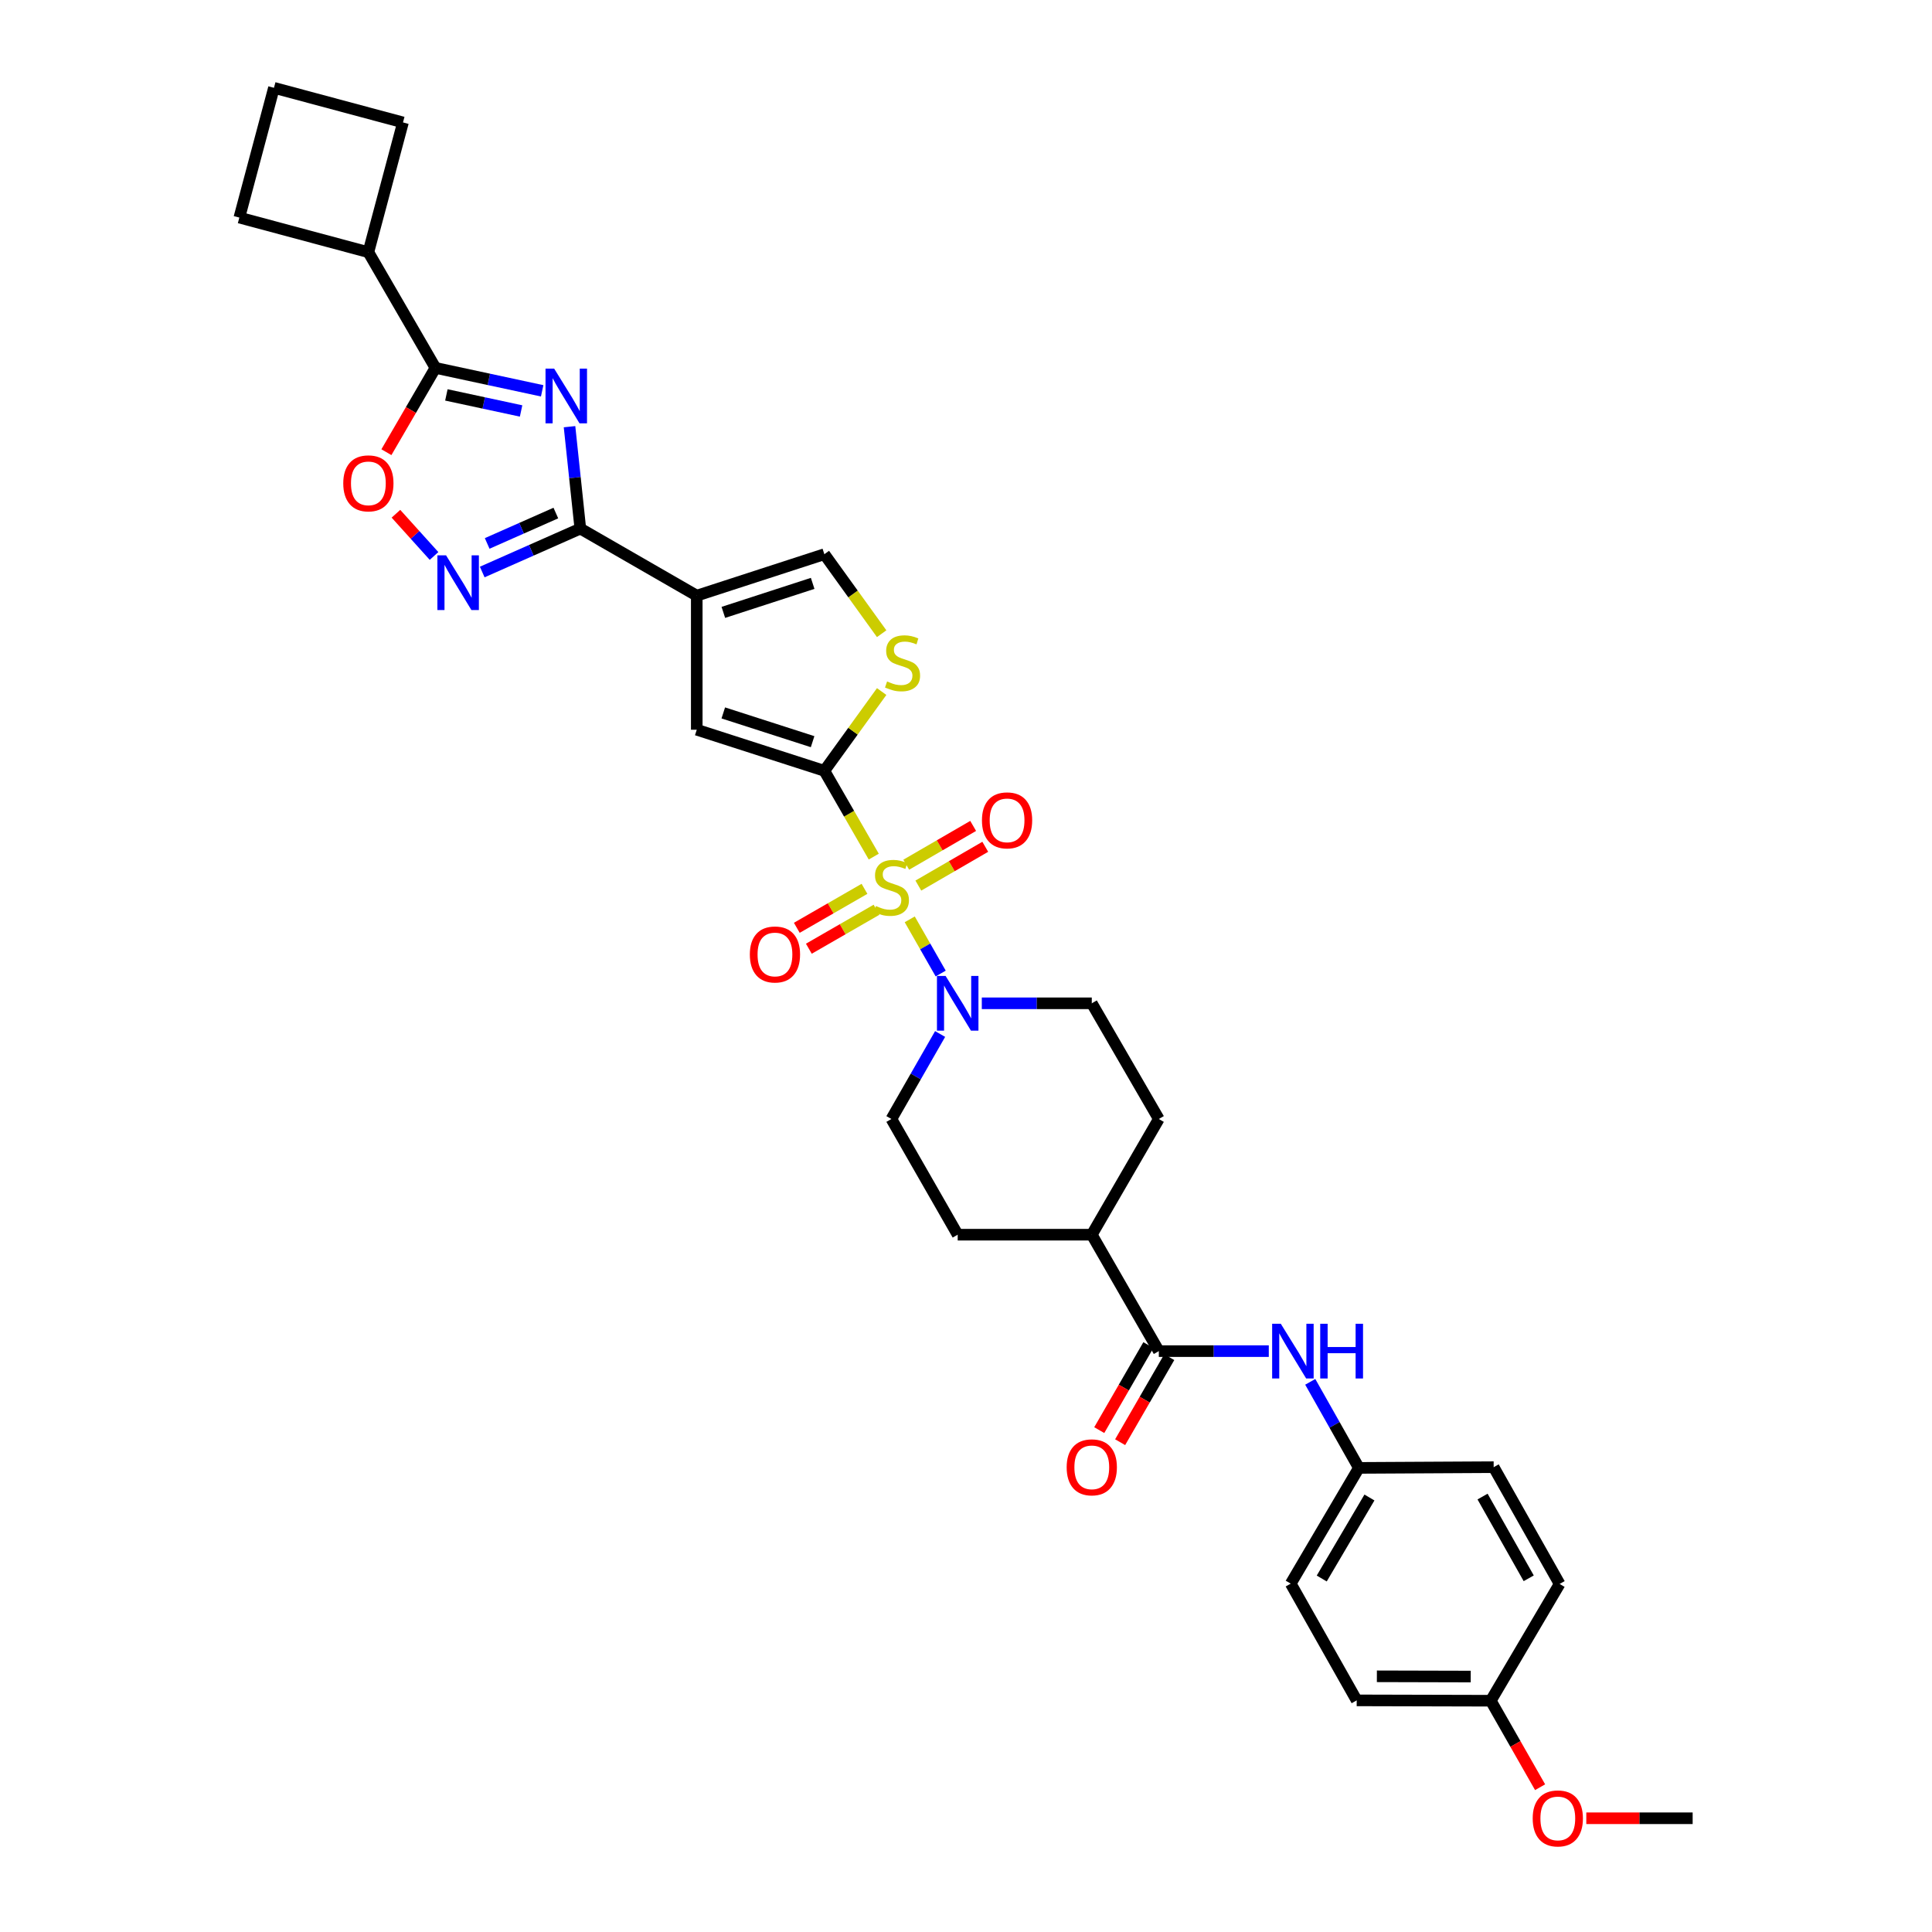 <?xml version='1.0' encoding='iso-8859-1'?>
<svg version='1.1' baseProfile='full'
              xmlns='http://www.w3.org/2000/svg'
                      xmlns:rdkit='http://www.rdkit.org/xml'
                      xmlns:xlink='http://www.w3.org/1999/xlink'
                  xml:space='preserve'
width='1000px' height='1000px' viewBox='0 0 1000 1000'>
<!-- END OF HEADER -->
<rect style='opacity:1.0;fill:#FFFFFF;stroke:none' width='1000' height='1000' x='0' y='0'> </rect>
<path class='bond-0' d='M 452.259,443.383 L 439.47,421.174' style='fill:none;fill-rule:evenodd;stroke:#CCCC00;stroke-width:6px;stroke-linecap:butt;stroke-linejoin:miter;stroke-opacity:1' />
<path class='bond-0' d='M 439.47,421.174 L 426.681,398.965' style='fill:none;fill-rule:evenodd;stroke:#000000;stroke-width:6px;stroke-linecap:butt;stroke-linejoin:miter;stroke-opacity:1' />
<path class='bond-6' d='M 470.879,475.851 L 478.89,489.874' style='fill:none;fill-rule:evenodd;stroke:#CCCC00;stroke-width:6px;stroke-linecap:butt;stroke-linejoin:miter;stroke-opacity:1' />
<path class='bond-6' d='M 478.89,489.874 L 486.902,503.898' style='fill:none;fill-rule:evenodd;stroke:#0000FF;stroke-width:6px;stroke-linecap:butt;stroke-linejoin:miter;stroke-opacity:1' />
<path class='bond-13' d='M 475.332,458.377 L 492.652,448.338' style='fill:none;fill-rule:evenodd;stroke:#CCCC00;stroke-width:6px;stroke-linecap:butt;stroke-linejoin:miter;stroke-opacity:1' />
<path class='bond-13' d='M 492.652,448.338 L 509.971,438.298' style='fill:none;fill-rule:evenodd;stroke:#FF0000;stroke-width:6px;stroke-linecap:butt;stroke-linejoin:miter;stroke-opacity:1' />
<path class='bond-13' d='M 469.069,447.573 L 486.389,437.533' style='fill:none;fill-rule:evenodd;stroke:#CCCC00;stroke-width:6px;stroke-linecap:butt;stroke-linejoin:miter;stroke-opacity:1' />
<path class='bond-13' d='M 486.389,437.533 L 503.709,427.494' style='fill:none;fill-rule:evenodd;stroke:#FF0000;stroke-width:6px;stroke-linecap:butt;stroke-linejoin:miter;stroke-opacity:1' />
<path class='bond-14' d='M 447.456,460.06 L 429.941,470.147' style='fill:none;fill-rule:evenodd;stroke:#CCCC00;stroke-width:6px;stroke-linecap:butt;stroke-linejoin:miter;stroke-opacity:1' />
<path class='bond-14' d='M 429.941,470.147 L 412.426,480.233' style='fill:none;fill-rule:evenodd;stroke:#FF0000;stroke-width:6px;stroke-linecap:butt;stroke-linejoin:miter;stroke-opacity:1' />
<path class='bond-14' d='M 453.688,470.883 L 436.173,480.969' style='fill:none;fill-rule:evenodd;stroke:#CCCC00;stroke-width:6px;stroke-linecap:butt;stroke-linejoin:miter;stroke-opacity:1' />
<path class='bond-14' d='M 436.173,480.969 L 418.658,491.055' style='fill:none;fill-rule:evenodd;stroke:#FF0000;stroke-width:6px;stroke-linecap:butt;stroke-linejoin:miter;stroke-opacity:1' />
<path class='bond-7' d='M 426.681,398.965 L 360.64,377.708' style='fill:none;fill-rule:evenodd;stroke:#000000;stroke-width:6px;stroke-linecap:butt;stroke-linejoin:miter;stroke-opacity:1' />
<path class='bond-7' d='M 420.601,383.889 L 374.372,369.009' style='fill:none;fill-rule:evenodd;stroke:#000000;stroke-width:6px;stroke-linecap:butt;stroke-linejoin:miter;stroke-opacity:1' />
<path class='bond-8' d='M 426.681,398.965 L 441.515,378.453' style='fill:none;fill-rule:evenodd;stroke:#000000;stroke-width:6px;stroke-linecap:butt;stroke-linejoin:miter;stroke-opacity:1' />
<path class='bond-8' d='M 441.515,378.453 L 456.35,357.941' style='fill:none;fill-rule:evenodd;stroke:#CCCC00;stroke-width:6px;stroke-linecap:butt;stroke-linejoin:miter;stroke-opacity:1' />
<path class='bond-1' d='M 294.784,220.855 L 297.581,247.227' style='fill:none;fill-rule:evenodd;stroke:#0000FF;stroke-width:6px;stroke-linecap:butt;stroke-linejoin:miter;stroke-opacity:1' />
<path class='bond-1' d='M 297.581,247.227 L 300.377,273.599' style='fill:none;fill-rule:evenodd;stroke:#000000;stroke-width:6px;stroke-linecap:butt;stroke-linejoin:miter;stroke-opacity:1' />
<path class='bond-5' d='M 280.628,202.289 L 253.004,196.351' style='fill:none;fill-rule:evenodd;stroke:#0000FF;stroke-width:6px;stroke-linecap:butt;stroke-linejoin:miter;stroke-opacity:1' />
<path class='bond-5' d='M 253.004,196.351 L 225.379,190.414' style='fill:none;fill-rule:evenodd;stroke:#000000;stroke-width:6px;stroke-linecap:butt;stroke-linejoin:miter;stroke-opacity:1' />
<path class='bond-5' d='M 269.716,212.717 L 250.379,208.561' style='fill:none;fill-rule:evenodd;stroke:#0000FF;stroke-width:6px;stroke-linecap:butt;stroke-linejoin:miter;stroke-opacity:1' />
<path class='bond-5' d='M 250.379,208.561 L 231.042,204.404' style='fill:none;fill-rule:evenodd;stroke:#000000;stroke-width:6px;stroke-linecap:butt;stroke-linejoin:miter;stroke-opacity:1' />
<path class='bond-2' d='M 300.377,273.599 L 360.64,308.309' style='fill:none;fill-rule:evenodd;stroke:#000000;stroke-width:6px;stroke-linecap:butt;stroke-linejoin:miter;stroke-opacity:1' />
<path class='bond-4' d='M 300.377,273.599 L 274.989,284.836' style='fill:none;fill-rule:evenodd;stroke:#000000;stroke-width:6px;stroke-linecap:butt;stroke-linejoin:miter;stroke-opacity:1' />
<path class='bond-4' d='M 274.989,284.836 L 249.601,296.074' style='fill:none;fill-rule:evenodd;stroke:#0000FF;stroke-width:6px;stroke-linecap:butt;stroke-linejoin:miter;stroke-opacity:1' />
<path class='bond-4' d='M 287.706,265.55 L 269.935,273.417' style='fill:none;fill-rule:evenodd;stroke:#000000;stroke-width:6px;stroke-linecap:butt;stroke-linejoin:miter;stroke-opacity:1' />
<path class='bond-4' d='M 269.935,273.417 L 252.163,281.283' style='fill:none;fill-rule:evenodd;stroke:#0000FF;stroke-width:6px;stroke-linecap:butt;stroke-linejoin:miter;stroke-opacity:1' />
<path class='bond-3' d='M 360.64,308.309 L 360.64,377.708' style='fill:none;fill-rule:evenodd;stroke:#000000;stroke-width:6px;stroke-linecap:butt;stroke-linejoin:miter;stroke-opacity:1' />
<path class='bond-34' d='M 360.64,308.309 L 426.681,286.857' style='fill:none;fill-rule:evenodd;stroke:#000000;stroke-width:6px;stroke-linecap:butt;stroke-linejoin:miter;stroke-opacity:1' />
<path class='bond-34' d='M 374.404,316.968 L 420.633,301.952' style='fill:none;fill-rule:evenodd;stroke:#000000;stroke-width:6px;stroke-linecap:butt;stroke-linejoin:miter;stroke-opacity:1' />
<path class='bond-9' d='M 224.658,287.768 L 214.798,276.841' style='fill:none;fill-rule:evenodd;stroke:#0000FF;stroke-width:6px;stroke-linecap:butt;stroke-linejoin:miter;stroke-opacity:1' />
<path class='bond-9' d='M 214.798,276.841 L 204.938,265.913' style='fill:none;fill-rule:evenodd;stroke:#FF0000;stroke-width:6px;stroke-linecap:butt;stroke-linejoin:miter;stroke-opacity:1' />
<path class='bond-19' d='M 225.379,190.414 L 190.669,130.533' style='fill:none;fill-rule:evenodd;stroke:#000000;stroke-width:6px;stroke-linecap:butt;stroke-linejoin:miter;stroke-opacity:1' />
<path class='bond-35' d='M 225.379,190.414 L 212.69,212.234' style='fill:none;fill-rule:evenodd;stroke:#000000;stroke-width:6px;stroke-linecap:butt;stroke-linejoin:miter;stroke-opacity:1' />
<path class='bond-35' d='M 212.69,212.234 L 200.001,234.054' style='fill:none;fill-rule:evenodd;stroke:#FF0000;stroke-width:6px;stroke-linecap:butt;stroke-linejoin:miter;stroke-opacity:1' />
<path class='bond-16' d='M 508.18,519.309 L 536.643,519.309' style='fill:none;fill-rule:evenodd;stroke:#0000FF;stroke-width:6px;stroke-linecap:butt;stroke-linejoin:miter;stroke-opacity:1' />
<path class='bond-16' d='M 536.643,519.309 L 565.105,519.309' style='fill:none;fill-rule:evenodd;stroke:#000000;stroke-width:6px;stroke-linecap:butt;stroke-linejoin:miter;stroke-opacity:1' />
<path class='bond-17' d='M 486.602,535.195 L 473.997,557.192' style='fill:none;fill-rule:evenodd;stroke:#0000FF;stroke-width:6px;stroke-linecap:butt;stroke-linejoin:miter;stroke-opacity:1' />
<path class='bond-17' d='M 473.997,557.192 L 461.391,579.19' style='fill:none;fill-rule:evenodd;stroke:#000000;stroke-width:6px;stroke-linecap:butt;stroke-linejoin:miter;stroke-opacity:1' />
<path class='bond-10' d='M 456.346,328.004 L 441.513,307.43' style='fill:none;fill-rule:evenodd;stroke:#CCCC00;stroke-width:6px;stroke-linecap:butt;stroke-linejoin:miter;stroke-opacity:1' />
<path class='bond-10' d='M 441.513,307.43 L 426.681,286.857' style='fill:none;fill-rule:evenodd;stroke:#000000;stroke-width:6px;stroke-linecap:butt;stroke-linejoin:miter;stroke-opacity:1' />
<path class='bond-11' d='M 599.801,699.339 L 565.105,639.077' style='fill:none;fill-rule:evenodd;stroke:#000000;stroke-width:6px;stroke-linecap:butt;stroke-linejoin:miter;stroke-opacity:1' />
<path class='bond-12' d='M 599.801,699.339 L 628.263,699.339' style='fill:none;fill-rule:evenodd;stroke:#000000;stroke-width:6px;stroke-linecap:butt;stroke-linejoin:miter;stroke-opacity:1' />
<path class='bond-12' d='M 628.263,699.339 L 656.725,699.339' style='fill:none;fill-rule:evenodd;stroke:#0000FF;stroke-width:6px;stroke-linecap:butt;stroke-linejoin:miter;stroke-opacity:1' />
<path class='bond-18' d='M 594.394,696.216 L 581.682,718.223' style='fill:none;fill-rule:evenodd;stroke:#000000;stroke-width:6px;stroke-linecap:butt;stroke-linejoin:miter;stroke-opacity:1' />
<path class='bond-18' d='M 581.682,718.223 L 568.971,740.23' style='fill:none;fill-rule:evenodd;stroke:#FF0000;stroke-width:6px;stroke-linecap:butt;stroke-linejoin:miter;stroke-opacity:1' />
<path class='bond-18' d='M 605.208,702.462 L 592.496,724.469' style='fill:none;fill-rule:evenodd;stroke:#000000;stroke-width:6px;stroke-linecap:butt;stroke-linejoin:miter;stroke-opacity:1' />
<path class='bond-18' d='M 592.496,724.469 L 579.785,746.476' style='fill:none;fill-rule:evenodd;stroke:#FF0000;stroke-width:6px;stroke-linecap:butt;stroke-linejoin:miter;stroke-opacity:1' />
<path class='bond-22' d='M 678.181,715.235 L 690.764,737.508' style='fill:none;fill-rule:evenodd;stroke:#0000FF;stroke-width:6px;stroke-linecap:butt;stroke-linejoin:miter;stroke-opacity:1' />
<path class='bond-22' d='M 690.764,737.508 L 703.348,759.782' style='fill:none;fill-rule:evenodd;stroke:#000000;stroke-width:6px;stroke-linecap:butt;stroke-linejoin:miter;stroke-opacity:1' />
<path class='bond-15' d='M 565.105,639.077 L 495.705,639.077' style='fill:none;fill-rule:evenodd;stroke:#000000;stroke-width:6px;stroke-linecap:butt;stroke-linejoin:miter;stroke-opacity:1' />
<path class='bond-33' d='M 565.105,639.077 L 599.801,579.19' style='fill:none;fill-rule:evenodd;stroke:#000000;stroke-width:6px;stroke-linecap:butt;stroke-linejoin:miter;stroke-opacity:1' />
<path class='bond-21' d='M 565.105,519.309 L 599.801,579.19' style='fill:none;fill-rule:evenodd;stroke:#000000;stroke-width:6px;stroke-linecap:butt;stroke-linejoin:miter;stroke-opacity:1' />
<path class='bond-20' d='M 461.391,579.19 L 495.705,639.077' style='fill:none;fill-rule:evenodd;stroke:#000000;stroke-width:6px;stroke-linecap:butt;stroke-linejoin:miter;stroke-opacity:1' />
<path class='bond-30' d='M 190.669,130.533 L 123.886,112.62' style='fill:none;fill-rule:evenodd;stroke:#000000;stroke-width:6px;stroke-linecap:butt;stroke-linejoin:miter;stroke-opacity:1' />
<path class='bond-31' d='M 190.669,130.533 L 208.583,63.368' style='fill:none;fill-rule:evenodd;stroke:#000000;stroke-width:6px;stroke-linecap:butt;stroke-linejoin:miter;stroke-opacity:1' />
<path class='bond-24' d='M 703.348,759.782 L 773.122,759.407' style='fill:none;fill-rule:evenodd;stroke:#000000;stroke-width:6px;stroke-linecap:butt;stroke-linejoin:miter;stroke-opacity:1' />
<path class='bond-25' d='M 703.348,759.782 L 668.076,819.683' style='fill:none;fill-rule:evenodd;stroke:#000000;stroke-width:6px;stroke-linecap:butt;stroke-linejoin:miter;stroke-opacity:1' />
<path class='bond-25' d='M 708.819,775.104 L 684.128,817.035' style='fill:none;fill-rule:evenodd;stroke:#000000;stroke-width:6px;stroke-linecap:butt;stroke-linejoin:miter;stroke-opacity:1' />
<path class='bond-23' d='M 771.624,880.292 L 702.224,880.112' style='fill:none;fill-rule:evenodd;stroke:#000000;stroke-width:6px;stroke-linecap:butt;stroke-linejoin:miter;stroke-opacity:1' />
<path class='bond-23' d='M 761.246,867.777 L 712.667,867.651' style='fill:none;fill-rule:evenodd;stroke:#000000;stroke-width:6px;stroke-linecap:butt;stroke-linejoin:miter;stroke-opacity:1' />
<path class='bond-28' d='M 771.624,880.292 L 784.389,902.676' style='fill:none;fill-rule:evenodd;stroke:#000000;stroke-width:6px;stroke-linecap:butt;stroke-linejoin:miter;stroke-opacity:1' />
<path class='bond-28' d='M 784.389,902.676 L 797.154,925.059' style='fill:none;fill-rule:evenodd;stroke:#FF0000;stroke-width:6px;stroke-linecap:butt;stroke-linejoin:miter;stroke-opacity:1' />
<path class='bond-37' d='M 771.624,880.292 L 807.256,819.85' style='fill:none;fill-rule:evenodd;stroke:#000000;stroke-width:6px;stroke-linecap:butt;stroke-linejoin:miter;stroke-opacity:1' />
<path class='bond-27' d='M 773.122,759.407 L 807.256,819.85' style='fill:none;fill-rule:evenodd;stroke:#000000;stroke-width:6px;stroke-linecap:butt;stroke-linejoin:miter;stroke-opacity:1' />
<path class='bond-27' d='M 767.368,774.615 L 791.262,816.924' style='fill:none;fill-rule:evenodd;stroke:#000000;stroke-width:6px;stroke-linecap:butt;stroke-linejoin:miter;stroke-opacity:1' />
<path class='bond-26' d='M 668.076,819.683 L 702.224,880.112' style='fill:none;fill-rule:evenodd;stroke:#000000;stroke-width:6px;stroke-linecap:butt;stroke-linejoin:miter;stroke-opacity:1' />
<path class='bond-32' d='M 821.065,941.13 L 848.589,941.13' style='fill:none;fill-rule:evenodd;stroke:#FF0000;stroke-width:6px;stroke-linecap:butt;stroke-linejoin:miter;stroke-opacity:1' />
<path class='bond-32' d='M 848.589,941.13 L 876.114,941.13' style='fill:none;fill-rule:evenodd;stroke:#000000;stroke-width:6px;stroke-linecap:butt;stroke-linejoin:miter;stroke-opacity:1' />
<path class='bond-29' d='M 141.799,45.455 L 208.583,63.368' style='fill:none;fill-rule:evenodd;stroke:#000000;stroke-width:6px;stroke-linecap:butt;stroke-linejoin:miter;stroke-opacity:1' />
<path class='bond-36' d='M 141.799,45.455 L 123.886,112.62' style='fill:none;fill-rule:evenodd;stroke:#000000;stroke-width:6px;stroke-linecap:butt;stroke-linejoin:miter;stroke-opacity:1' />
<path  class='atom-0' d='M 453.391 468.961
Q 453.711 469.081, 455.031 469.641
Q 456.351 470.201, 457.791 470.561
Q 459.271 470.881, 460.711 470.881
Q 463.391 470.881, 464.951 469.601
Q 466.511 468.281, 466.511 466.001
Q 466.511 464.441, 465.711 463.481
Q 464.951 462.521, 463.751 462.001
Q 462.551 461.481, 460.551 460.881
Q 458.031 460.121, 456.511 459.401
Q 455.031 458.681, 453.951 457.161
Q 452.911 455.641, 452.911 453.081
Q 452.911 449.521, 455.311 447.321
Q 457.751 445.121, 462.551 445.121
Q 465.831 445.121, 469.551 446.681
L 468.631 449.761
Q 465.231 448.361, 462.671 448.361
Q 459.911 448.361, 458.391 449.521
Q 456.871 450.641, 456.911 452.601
Q 456.911 454.121, 457.671 455.041
Q 458.471 455.961, 459.591 456.481
Q 460.751 457.001, 462.671 457.601
Q 465.231 458.401, 466.751 459.201
Q 468.271 460.001, 469.351 461.641
Q 470.471 463.241, 470.471 466.001
Q 470.471 469.921, 467.831 472.041
Q 465.231 474.121, 460.871 474.121
Q 458.351 474.121, 456.431 473.561
Q 454.551 473.041, 452.311 472.121
L 453.391 468.961
' fill='#CCCC00'/>
<path  class='atom-2' d='M 286.84 190.809
L 296.12 205.809
Q 297.04 207.289, 298.52 209.969
Q 300 212.649, 300.08 212.809
L 300.08 190.809
L 303.84 190.809
L 303.84 219.129
L 299.96 219.129
L 290 202.729
Q 288.84 200.809, 287.6 198.609
Q 286.4 196.409, 286.04 195.729
L 286.04 219.129
L 282.36 219.129
L 282.36 190.809
L 286.84 190.809
' fill='#0000FF'/>
<path  class='atom-5' d='M 230.872 287.433
L 240.152 302.433
Q 241.072 303.913, 242.552 306.593
Q 244.032 309.273, 244.112 309.433
L 244.112 287.433
L 247.872 287.433
L 247.872 315.753
L 243.992 315.753
L 234.032 299.353
Q 232.872 297.433, 231.632 295.233
Q 230.432 293.033, 230.072 292.353
L 230.072 315.753
L 226.392 315.753
L 226.392 287.433
L 230.872 287.433
' fill='#0000FF'/>
<path  class='atom-7' d='M 489.445 505.149
L 498.725 520.149
Q 499.645 521.629, 501.125 524.309
Q 502.605 526.989, 502.685 527.149
L 502.685 505.149
L 506.445 505.149
L 506.445 533.469
L 502.565 533.469
L 492.605 517.069
Q 491.445 515.149, 490.205 512.949
Q 489.005 510.749, 488.645 510.069
L 488.645 533.469
L 484.965 533.469
L 484.965 505.149
L 489.445 505.149
' fill='#0000FF'/>
<path  class='atom-9' d='M 459.156 352.718
Q 459.476 352.838, 460.796 353.398
Q 462.116 353.958, 463.556 354.318
Q 465.036 354.638, 466.476 354.638
Q 469.156 354.638, 470.716 353.358
Q 472.276 352.038, 472.276 349.758
Q 472.276 348.198, 471.476 347.238
Q 470.716 346.278, 469.516 345.758
Q 468.316 345.238, 466.316 344.638
Q 463.796 343.878, 462.276 343.158
Q 460.796 342.438, 459.716 340.918
Q 458.676 339.398, 458.676 336.838
Q 458.676 333.278, 461.076 331.078
Q 463.516 328.878, 468.316 328.878
Q 471.596 328.878, 475.316 330.438
L 474.396 333.518
Q 470.996 332.118, 468.436 332.118
Q 465.676 332.118, 464.156 333.278
Q 462.636 334.398, 462.676 336.358
Q 462.676 337.878, 463.436 338.798
Q 464.236 339.718, 465.356 340.238
Q 466.516 340.758, 468.436 341.358
Q 470.996 342.158, 472.516 342.958
Q 474.036 343.758, 475.116 345.398
Q 476.236 346.998, 476.236 349.758
Q 476.236 353.678, 473.596 355.798
Q 470.996 357.878, 466.636 357.878
Q 464.116 357.878, 462.196 357.318
Q 460.316 356.798, 458.076 355.878
L 459.156 352.718
' fill='#CCCC00'/>
<path  class='atom-10' d='M 177.669 250.18
Q 177.669 243.38, 181.029 239.58
Q 184.389 235.78, 190.669 235.78
Q 196.949 235.78, 200.309 239.58
Q 203.669 243.38, 203.669 250.18
Q 203.669 257.06, 200.269 260.98
Q 196.869 264.86, 190.669 264.86
Q 184.429 264.86, 181.029 260.98
Q 177.669 257.1, 177.669 250.18
M 190.669 261.66
Q 194.989 261.66, 197.309 258.78
Q 199.669 255.86, 199.669 250.18
Q 199.669 244.62, 197.309 241.82
Q 194.989 238.98, 190.669 238.98
Q 186.349 238.98, 183.989 241.78
Q 181.669 244.58, 181.669 250.18
Q 181.669 255.9, 183.989 258.78
Q 186.349 261.66, 190.669 261.66
' fill='#FF0000'/>
<path  class='atom-13' d='M 662.94 685.179
L 672.22 700.179
Q 673.14 701.659, 674.62 704.339
Q 676.1 707.019, 676.18 707.179
L 676.18 685.179
L 679.94 685.179
L 679.94 713.499
L 676.06 713.499
L 666.1 697.099
Q 664.94 695.179, 663.7 692.979
Q 662.5 690.779, 662.14 690.099
L 662.14 713.499
L 658.46 713.499
L 658.46 685.179
L 662.94 685.179
' fill='#0000FF'/>
<path  class='atom-13' d='M 683.34 685.179
L 687.18 685.179
L 687.18 697.219
L 701.66 697.219
L 701.66 685.179
L 705.5 685.179
L 705.5 713.499
L 701.66 713.499
L 701.66 700.419
L 687.18 700.419
L 687.18 713.499
L 683.34 713.499
L 683.34 685.179
' fill='#0000FF'/>
<path  class='atom-14' d='M 508.258 424.618
Q 508.258 417.818, 511.618 414.018
Q 514.978 410.218, 521.258 410.218
Q 527.538 410.218, 530.898 414.018
Q 534.258 417.818, 534.258 424.618
Q 534.258 431.498, 530.858 435.418
Q 527.458 439.298, 521.258 439.298
Q 515.018 439.298, 511.618 435.418
Q 508.258 431.538, 508.258 424.618
M 521.258 436.098
Q 525.578 436.098, 527.898 433.218
Q 530.258 430.298, 530.258 424.618
Q 530.258 419.058, 527.898 416.258
Q 525.578 413.418, 521.258 413.418
Q 516.938 413.418, 514.578 416.218
Q 512.258 419.018, 512.258 424.618
Q 512.258 430.338, 514.578 433.218
Q 516.938 436.098, 521.258 436.098
' fill='#FF0000'/>
<path  class='atom-15' d='M 388.115 494.031
Q 388.115 487.231, 391.475 483.431
Q 394.835 479.631, 401.115 479.631
Q 407.395 479.631, 410.755 483.431
Q 414.115 487.231, 414.115 494.031
Q 414.115 500.911, 410.715 504.831
Q 407.315 508.711, 401.115 508.711
Q 394.875 508.711, 391.475 504.831
Q 388.115 500.951, 388.115 494.031
M 401.115 505.511
Q 405.435 505.511, 407.755 502.631
Q 410.115 499.711, 410.115 494.031
Q 410.115 488.471, 407.755 485.671
Q 405.435 482.831, 401.115 482.831
Q 396.795 482.831, 394.435 485.631
Q 392.115 488.431, 392.115 494.031
Q 392.115 499.751, 394.435 502.631
Q 396.795 505.511, 401.115 505.511
' fill='#FF0000'/>
<path  class='atom-19' d='M 552.105 759.487
Q 552.105 752.687, 555.465 748.887
Q 558.825 745.087, 565.105 745.087
Q 571.385 745.087, 574.745 748.887
Q 578.105 752.687, 578.105 759.487
Q 578.105 766.367, 574.705 770.287
Q 571.305 774.167, 565.105 774.167
Q 558.865 774.167, 555.465 770.287
Q 552.105 766.407, 552.105 759.487
M 565.105 770.967
Q 569.425 770.967, 571.745 768.087
Q 574.105 765.167, 574.105 759.487
Q 574.105 753.927, 571.745 751.127
Q 569.425 748.287, 565.105 748.287
Q 560.785 748.287, 558.425 751.087
Q 556.105 753.887, 556.105 759.487
Q 556.105 765.207, 558.425 768.087
Q 560.785 770.967, 565.105 770.967
' fill='#FF0000'/>
<path  class='atom-29' d='M 793.32 941.21
Q 793.32 934.41, 796.68 930.61
Q 800.04 926.81, 806.32 926.81
Q 812.6 926.81, 815.96 930.61
Q 819.32 934.41, 819.32 941.21
Q 819.32 948.09, 815.92 952.01
Q 812.52 955.89, 806.32 955.89
Q 800.08 955.89, 796.68 952.01
Q 793.32 948.13, 793.32 941.21
M 806.32 952.69
Q 810.64 952.69, 812.96 949.81
Q 815.32 946.89, 815.32 941.21
Q 815.32 935.65, 812.96 932.85
Q 810.64 930.01, 806.32 930.01
Q 802 930.01, 799.64 932.81
Q 797.32 935.61, 797.32 941.21
Q 797.32 946.93, 799.64 949.81
Q 802 952.69, 806.32 952.69
' fill='#FF0000'/>
</svg>
